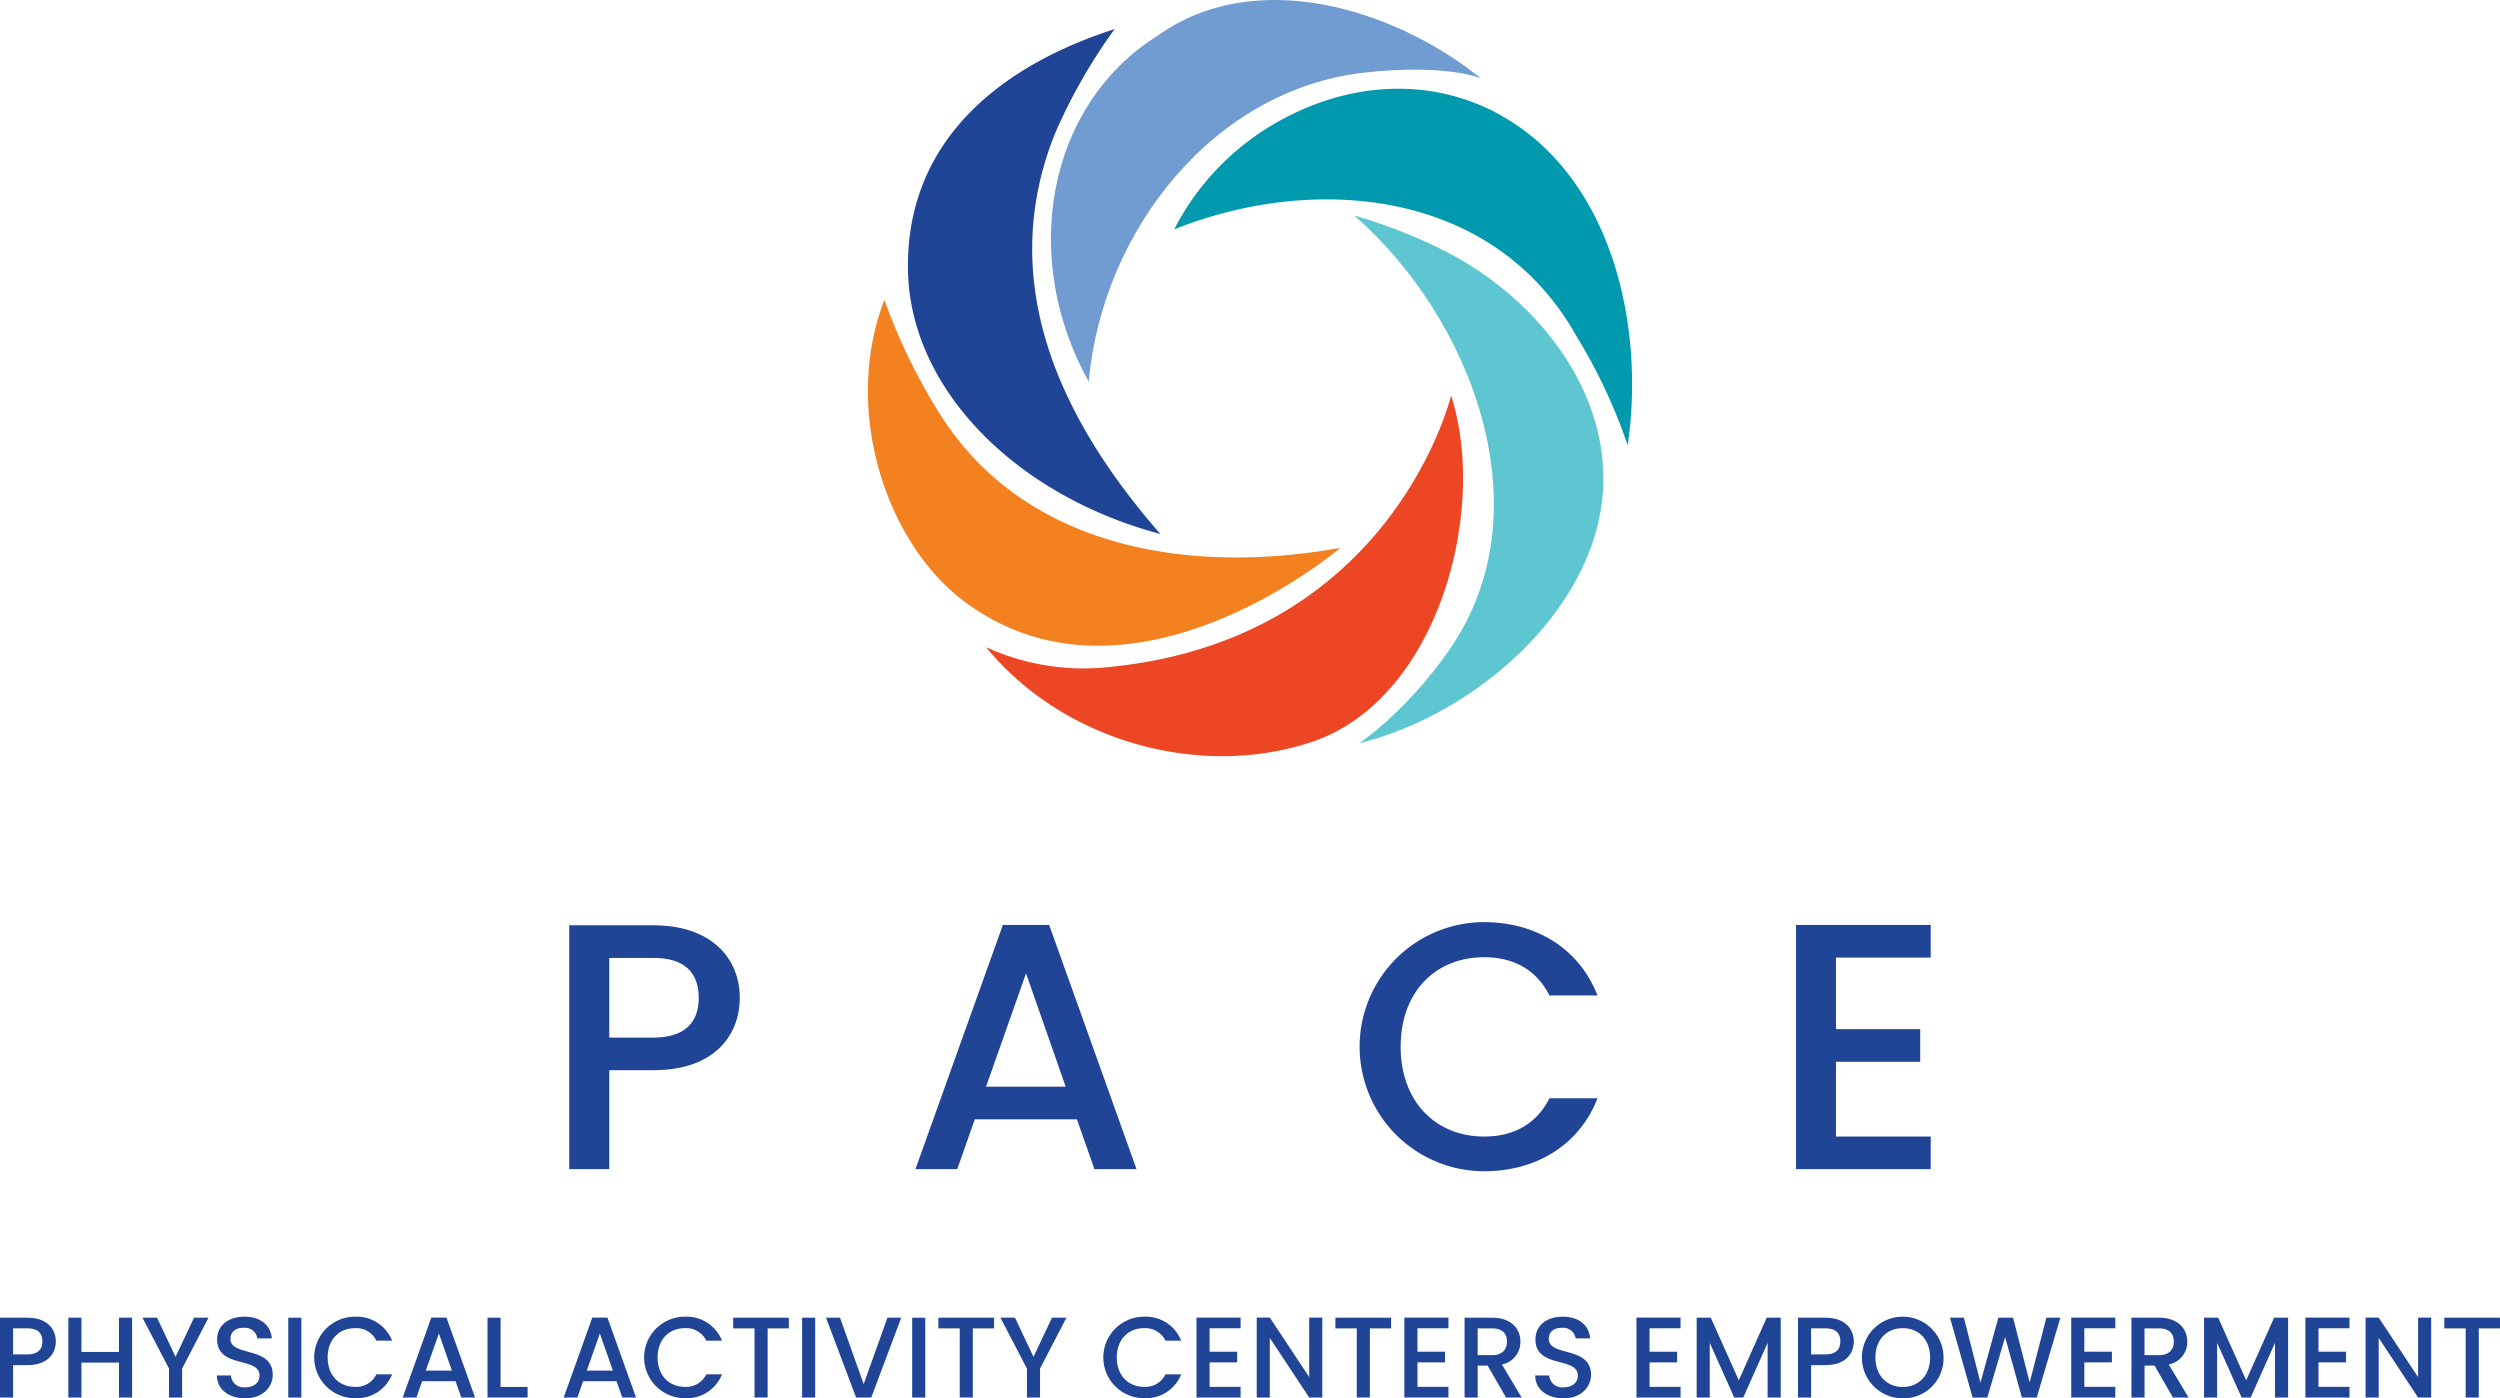 <svg xmlns="http://www.w3.org/2000/svg" width="370.386" height="207.169" viewBox="0 0 370.386 207.169">
  <g id="Group_3665" data-name="Group 3665" transform="translate(-1370.927 272.411)">
    <path id="Path_1" data-name="Path 1" d="M202.29,42.968c-12.968-10.428-33.479-16.583-47.839-6.327C138.041,46.9,133.939,69.461,144.2,87.924c2.05-22.564,18.662-43.318,40.866-45.787,12.095-1.343,17.228.831,17.228.831" transform="translate(1388.02 -303.791)" fill="#709cd2"/>
    <path id="Path_2" data-name="Path 2" d="M154.294,34.419c-15.787,5.057-30.788,15.7-30.624,35.416.149,17.918,16.126,33.746,37.4,39.382C146.712,92.8,136.457,72.3,145.475,49.853a81.639,81.639,0,0,1,8.819-15.434" transform="translate(1381.769 -302.518)" fill="#204496"/>
    <path id="Path_3" data-name="Path 3" d="M121.939,62.694c-6.3,16.224.2,36.247,12.161,44.943,24.725,17.973,55.383-8.2,55.383-8.2-22.562,4.1-47.178,0-59.609-20.284a85.043,85.043,0,0,1-7.935-16.457" transform="translate(1380.021 -290.684)" fill="#f38120"/>
    <path id="Path_4" data-name="Path 4" d="M131.832,109.979c11.463,13.988,31.786,19.61,48.385,13.988,18.428-6.24,26.045-34.014,20.511-51.282,0,0-8.579,35.976-50.458,40.207a34.843,34.843,0,0,1-18.438-2.914" transform="translate(1385.186 -286.502)" fill="#ec4624"/>
    <path id="Path_5" data-name="Path 5" d="M171,132.074c17.739-4.339,36.2-20.752,36.2-39.213,0-12.309-7.812-23.593-18.46-30.766-8.055-5.426-18.461-8.209-18.461-8.209C187.631,69,198.758,97.643,184.345,118.278c-6.569,9.406-13.344,13.8-13.344,13.8" transform="translate(1401.278 -294.37)" fill="#5ec6d1"/>
    <path id="Path_6" data-name="Path 6" d="M218.671,93.47c2.552-17.628-2.243-38.935-17.959-48.4-9.882-5.949-22.091-5.87-33.133.067a38.34,38.34,0,0,0-16.1,16.343c20.512-8.208,47.177-6.155,59.525,15.695a81.218,81.218,0,0,1,7.664,16.293" transform="translate(1393.41 -299.911)" fill="#0099ad"/>
    <path id="Path_7" data-name="Path 7" d="M100.777,149.485H94.227v14.659H88.3V128.018h12.475c8.578,0,12.788,4.886,12.788,10.76,0,5.147-3.38,10.707-12.788,10.707m0-4.833c4.626,0,6.707-2.236,6.707-5.874,0-3.742-2.081-5.927-6.707-5.927H94.227v11.8Z" transform="translate(1366.966 -263.342)" fill="#204496"/>
    <path id="Path_8" data-name="Path 8" d="M148.374,156.78H133.246l-2.6,7.379h-6.188l12.946-36.179h6.86L157.21,164.16h-6.237Zm-7.537-21.626-5.927,16.79h11.8Z" transform="translate(1382.101 -263.358)" fill="#204496"/>
    <path id="Path_9" data-name="Path 9" d="M189.3,127.688c7.537,0,14.034,3.795,16.791,10.865h-7.123c-1.924-3.847-5.355-5.667-9.669-5.667-7.172,0-12.371,5.094-12.371,13.255s5.2,13.309,12.371,13.309c4.314,0,7.745-1.82,9.669-5.666h7.123c-2.758,7.069-9.255,10.811-16.791,10.811a18.453,18.453,0,1,1,0-36.906" transform="translate(1401.514 -263.48)" fill="#204496"/>
    <path id="Path_10" data-name="Path 10" d="M236.381,132.815H222.345v10.605h12.478v4.834H222.345v11.072h14.037v4.834H216.421v-36.18h19.961Z" transform="translate(1420.591 -263.358)" fill="#204496"/>
    <path id="Path_11" data-name="Path 11" d="M32.93,176.028H30.785v4.8H28.846V169H32.93c2.807,0,4.185,1.6,4.185,3.522,0,1.684-1.106,3.5-4.185,3.5m0-1.582c1.514,0,2.195-.732,2.195-1.922,0-1.226-.681-1.941-2.195-1.941H30.785v3.863Z" transform="translate(1342.081 -246.188)" fill="#204496"/>
    <path id="Path_12" data-name="Path 12" d="M43.489,175.654H37.925v5.172H35.986V169h1.939v5.07h5.564V169h1.939v11.824H43.489Z" transform="translate(1345.069 -246.188)" fill="#204496"/>
    <path id="Path_13" data-name="Path 13" d="M43.726,169h2.16l2.739,5.8,2.741-5.8h2.142L49.6,176.539v4.288H47.657v-4.288Z" transform="translate(1348.309 -246.188)" fill="#204496"/>
    <path id="Path_14" data-name="Path 14" d="M55.687,180.991c-2.365,0-4.185-1.294-4.185-3.386h2.077a1.9,1.9,0,0,0,2.108,1.753c1.362,0,2.128-.732,2.128-1.736,0-2.858-6.279-1-6.279-5.359,0-2.075,1.65-3.368,4.066-3.368,2.263,0,3.863,1.19,4.033,3.214H57.49a1.849,1.849,0,0,0-1.99-1.565c-1.122-.035-1.99.509-1.99,1.65,0,2.671,6.261,1,6.261,5.325,0,1.77-1.447,3.471-4.084,3.471" transform="translate(1351.563 -246.233)" fill="#204496"/>
    <rect id="Rectangle_2408" data-name="Rectangle 2408" width="1.939" height="11.825" transform="translate(1413.636 -77.186)" fill="#204496"/>
    <path id="Path_15" data-name="Path 15" d="M67.705,168.895a5.636,5.636,0,0,1,5.5,3.556H70.87a3.3,3.3,0,0,0-3.165-1.855c-2.348,0-4.049,1.667-4.049,4.339s1.7,4.355,4.049,4.355a3.3,3.3,0,0,0,3.165-1.854H73.2a5.625,5.625,0,0,1-5.5,3.538,6.039,6.039,0,1,1,0-12.079" transform="translate(1355.817 -246.233)" fill="#204496"/>
    <path id="Path_16" data-name="Path 16" d="M78.732,178.416H73.781l-.851,2.416H70.907l4.236-11.841h2.246l4.236,11.841H79.583Zm-2.467-7.077-1.939,5.5h3.861Z" transform="translate(1359.686 -246.193)" fill="#204496"/>
    <path id="Path_17" data-name="Path 17" d="M81.7,169v10.259h4v1.566H79.763V169Z" transform="translate(1363.392 -246.188)" fill="#204496"/>
    <path id="Path_18" data-name="Path 18" d="M95.545,178.416H90.594l-.851,2.416H87.72l4.236-11.841H94.2l4.236,11.841H96.4Zm-2.467-7.077-1.939,5.5H95Z" transform="translate(1366.723 -246.193)" fill="#204496"/>
    <path id="Path_19" data-name="Path 19" d="M102.159,168.895a5.636,5.636,0,0,1,5.5,3.556h-2.331a3.3,3.3,0,0,0-3.165-1.855c-2.348,0-4.049,1.667-4.049,4.339s1.7,4.355,4.049,4.355a3.3,3.3,0,0,0,3.165-1.854h2.331a5.625,5.625,0,0,1-5.5,3.538,6.039,6.039,0,1,1,0-12.079" transform="translate(1370.238 -246.233)" fill="#204496"/>
    <path id="Path_20" data-name="Path 20" d="M105.419,169h8.25v1.582h-3.146v10.243h-1.941V170.584h-3.163Z" transform="translate(1374.131 -246.188)" fill="#204496"/>
    <rect id="Rectangle_2409" data-name="Rectangle 2409" width="1.939" height="11.825" transform="translate(1489.763 -77.186)" fill="#204496"/>
    <path id="Path_21" data-name="Path 21" d="M124.218,169h2.041l-4.44,11.825h-2.246L115.115,169h2.077l3.505,9.835Z" transform="translate(1378.189 -246.188)" fill="#204496"/>
    <rect id="Rectangle_2410" data-name="Rectangle 2410" width="1.939" height="11.825" transform="translate(1506.071 -77.186)" fill="#204496"/>
    <path id="Path_22" data-name="Path 22" d="M126.851,169h8.25v1.582h-3.146v10.243h-1.941V170.584h-3.163Z" transform="translate(1383.101 -246.188)" fill="#204496"/>
    <path id="Path_23" data-name="Path 23" d="M133.331,169h2.16l2.739,5.8,2.739-5.8h2.143l-3.912,7.537v4.288h-1.939v-4.288Z" transform="translate(1385.813 -246.188)" fill="#204496"/>
    <path id="Path_24" data-name="Path 24" d="M150.117,168.895a5.636,5.636,0,0,1,5.5,3.556h-2.331a3.3,3.3,0,0,0-3.165-1.855c-2.348,0-4.049,1.667-4.049,4.339s1.7,4.355,4.049,4.355a3.3,3.3,0,0,0,3.165-1.854h2.331a5.625,5.625,0,0,1-5.5,3.538,6.039,6.039,0,1,1,0-12.079" transform="translate(1390.311 -246.233)" fill="#204496"/>
    <path id="Path_25" data-name="Path 25" d="M160.343,170.572h-4.593v3.471h4.084v1.583h-4.084v3.623h4.593v1.582H153.81V168.991h6.532Z" transform="translate(1394.385 -246.193)" fill="#204496"/>
    <path id="Path_26" data-name="Path 26" d="M169.813,168.99v11.842h-1.939L162.038,172v8.83H160.1V168.99h1.941l5.836,8.813V168.99Z" transform="translate(1397.016 -246.193)" fill="#204496"/>
    <path id="Path_27" data-name="Path 27" d="M168.319,169h8.25v1.582h-3.146v10.243h-1.941V170.584h-3.163Z" transform="translate(1400.457 -246.188)" fill="#204496"/>
    <path id="Path_28" data-name="Path 28" d="M182.051,170.572h-4.593v3.471h4.084v1.583h-4.084v3.623h4.593v1.582h-6.532V168.991h6.532Z" transform="translate(1403.471 -246.193)" fill="#204496"/>
    <path id="Path_29" data-name="Path 29" d="M185.89,169c2.807,0,4.185,1.616,4.185,3.539a3.367,3.367,0,0,1-2.738,3.386l2.925,4.9h-2.314l-2.722-4.729h-1.481v4.729h-1.939V169Zm0,1.582h-2.145v3.965h2.145c1.514,0,2.195-.834,2.195-2.007,0-1.192-.681-1.958-2.195-1.958" transform="translate(1406.103 -246.188)" fill="#204496"/>
    <path id="Path_30" data-name="Path 30" d="M193.371,180.991c-2.365,0-4.185-1.294-4.185-3.386h2.077a1.9,1.9,0,0,0,2.108,1.753c1.362,0,2.128-.732,2.128-1.736,0-2.858-6.279-1-6.279-5.359,0-2.075,1.65-3.368,4.066-3.368,2.263,0,3.863,1.19,4.033,3.214h-2.145a1.849,1.849,0,0,0-1.99-1.565c-1.122-.035-1.99.509-1.99,1.65,0,2.671,6.261,1,6.261,5.325,0,1.77-1.447,3.471-4.084,3.471" transform="translate(1409.192 -246.233)" fill="#204496"/>
    <path id="Path_31" data-name="Path 31" d="M206.291,170.572H201.7v3.471h4.084v1.583H201.7v3.623h4.593v1.582h-6.532V168.991h6.532Z" transform="translate(1413.617 -246.193)" fill="#204496"/>
    <path id="Path_32" data-name="Path 32" d="M206.046,169h2.094l4.149,9.273L216.424,169H218.5v11.825H216.56v-8.1l-3.607,8.1H211.61l-3.624-8.1v8.1h-1.939Z" transform="translate(1416.248 -246.188)" fill="#204496"/>
    <path id="Path_33" data-name="Path 33" d="M220.714,176.028h-2.145v4.8H216.63V169h4.084c2.807,0,4.185,1.6,4.185,3.522,0,1.684-1.106,3.5-4.185,3.5m0-1.582c1.514,0,2.195-.732,2.195-1.922,0-1.226-.681-1.941-2.195-1.941h-2.145v3.863Z" transform="translate(1420.678 -246.188)" fill="#204496"/>
    <path id="Path_34" data-name="Path 34" d="M229.354,180.991a6.048,6.048,0,1,1,6.039-6.056,5.918,5.918,0,0,1-6.039,6.056m0-1.684c2.348,0,4.049-1.7,4.049-4.372s-1.7-4.339-4.049-4.339-4.05,1.667-4.05,4.339,1.7,4.372,4.05,4.372" transform="translate(1423.476 -246.233)" fill="#204496"/>
    <path id="Path_35" data-name="Path 35" d="M232.506,169h2.058l2.451,9.629L239.67,169h2.177l2.467,9.579L246.781,169h2.075l-3.5,11.825h-2.2l-2.484-8.95-2.637,8.95-2.178.017Z" transform="translate(1427.323 -246.188)" fill="#204496"/>
    <path id="Path_36" data-name="Path 36" d="M251.7,170.572h-4.593v3.471h4.084v1.583h-4.084v3.623H251.7v1.582h-6.532V168.991H251.7Z" transform="translate(1432.622 -246.193)" fill="#204496"/>
    <path id="Path_37" data-name="Path 37" d="M255.538,169c2.807,0,4.185,1.616,4.185,3.539a3.367,3.367,0,0,1-2.738,3.386l2.925,4.9H257.6l-2.722-4.729h-1.481v4.729h-1.939V169Zm0,1.582h-2.145v3.965h2.145c1.514,0,2.195-.834,2.195-2.007,0-1.192-.681-1.958-2.195-1.958" transform="translate(1435.254 -246.188)" fill="#204496"/>
    <path id="Path_38" data-name="Path 38" d="M259.038,169h2.094l4.149,9.273L269.416,169h2.075v11.825h-1.939v-8.1l-3.607,8.1H264.6l-3.624-8.1v8.1h-1.939Z" transform="translate(1438.428 -246.188)" fill="#204496"/>
    <path id="Path_39" data-name="Path 39" d="M276.155,170.572h-4.593v3.471h4.084v1.583h-4.084v3.623h4.593v1.582h-6.532V168.991h6.532Z" transform="translate(1442.859 -246.193)" fill="#204496"/>
    <path id="Path_40" data-name="Path 40" d="M285.626,168.99v11.842h-1.939L277.851,172v8.83H275.91V168.99h1.941l5.836,8.813V168.99Z" transform="translate(1445.49 -246.193)" fill="#204496"/>
    <path id="Path_41" data-name="Path 41" d="M284.131,169h8.25v1.582h-3.146v10.243h-1.941V170.584h-3.163Z" transform="translate(1448.931 -246.188)" fill="#204496"/>
  </g>
</svg>
